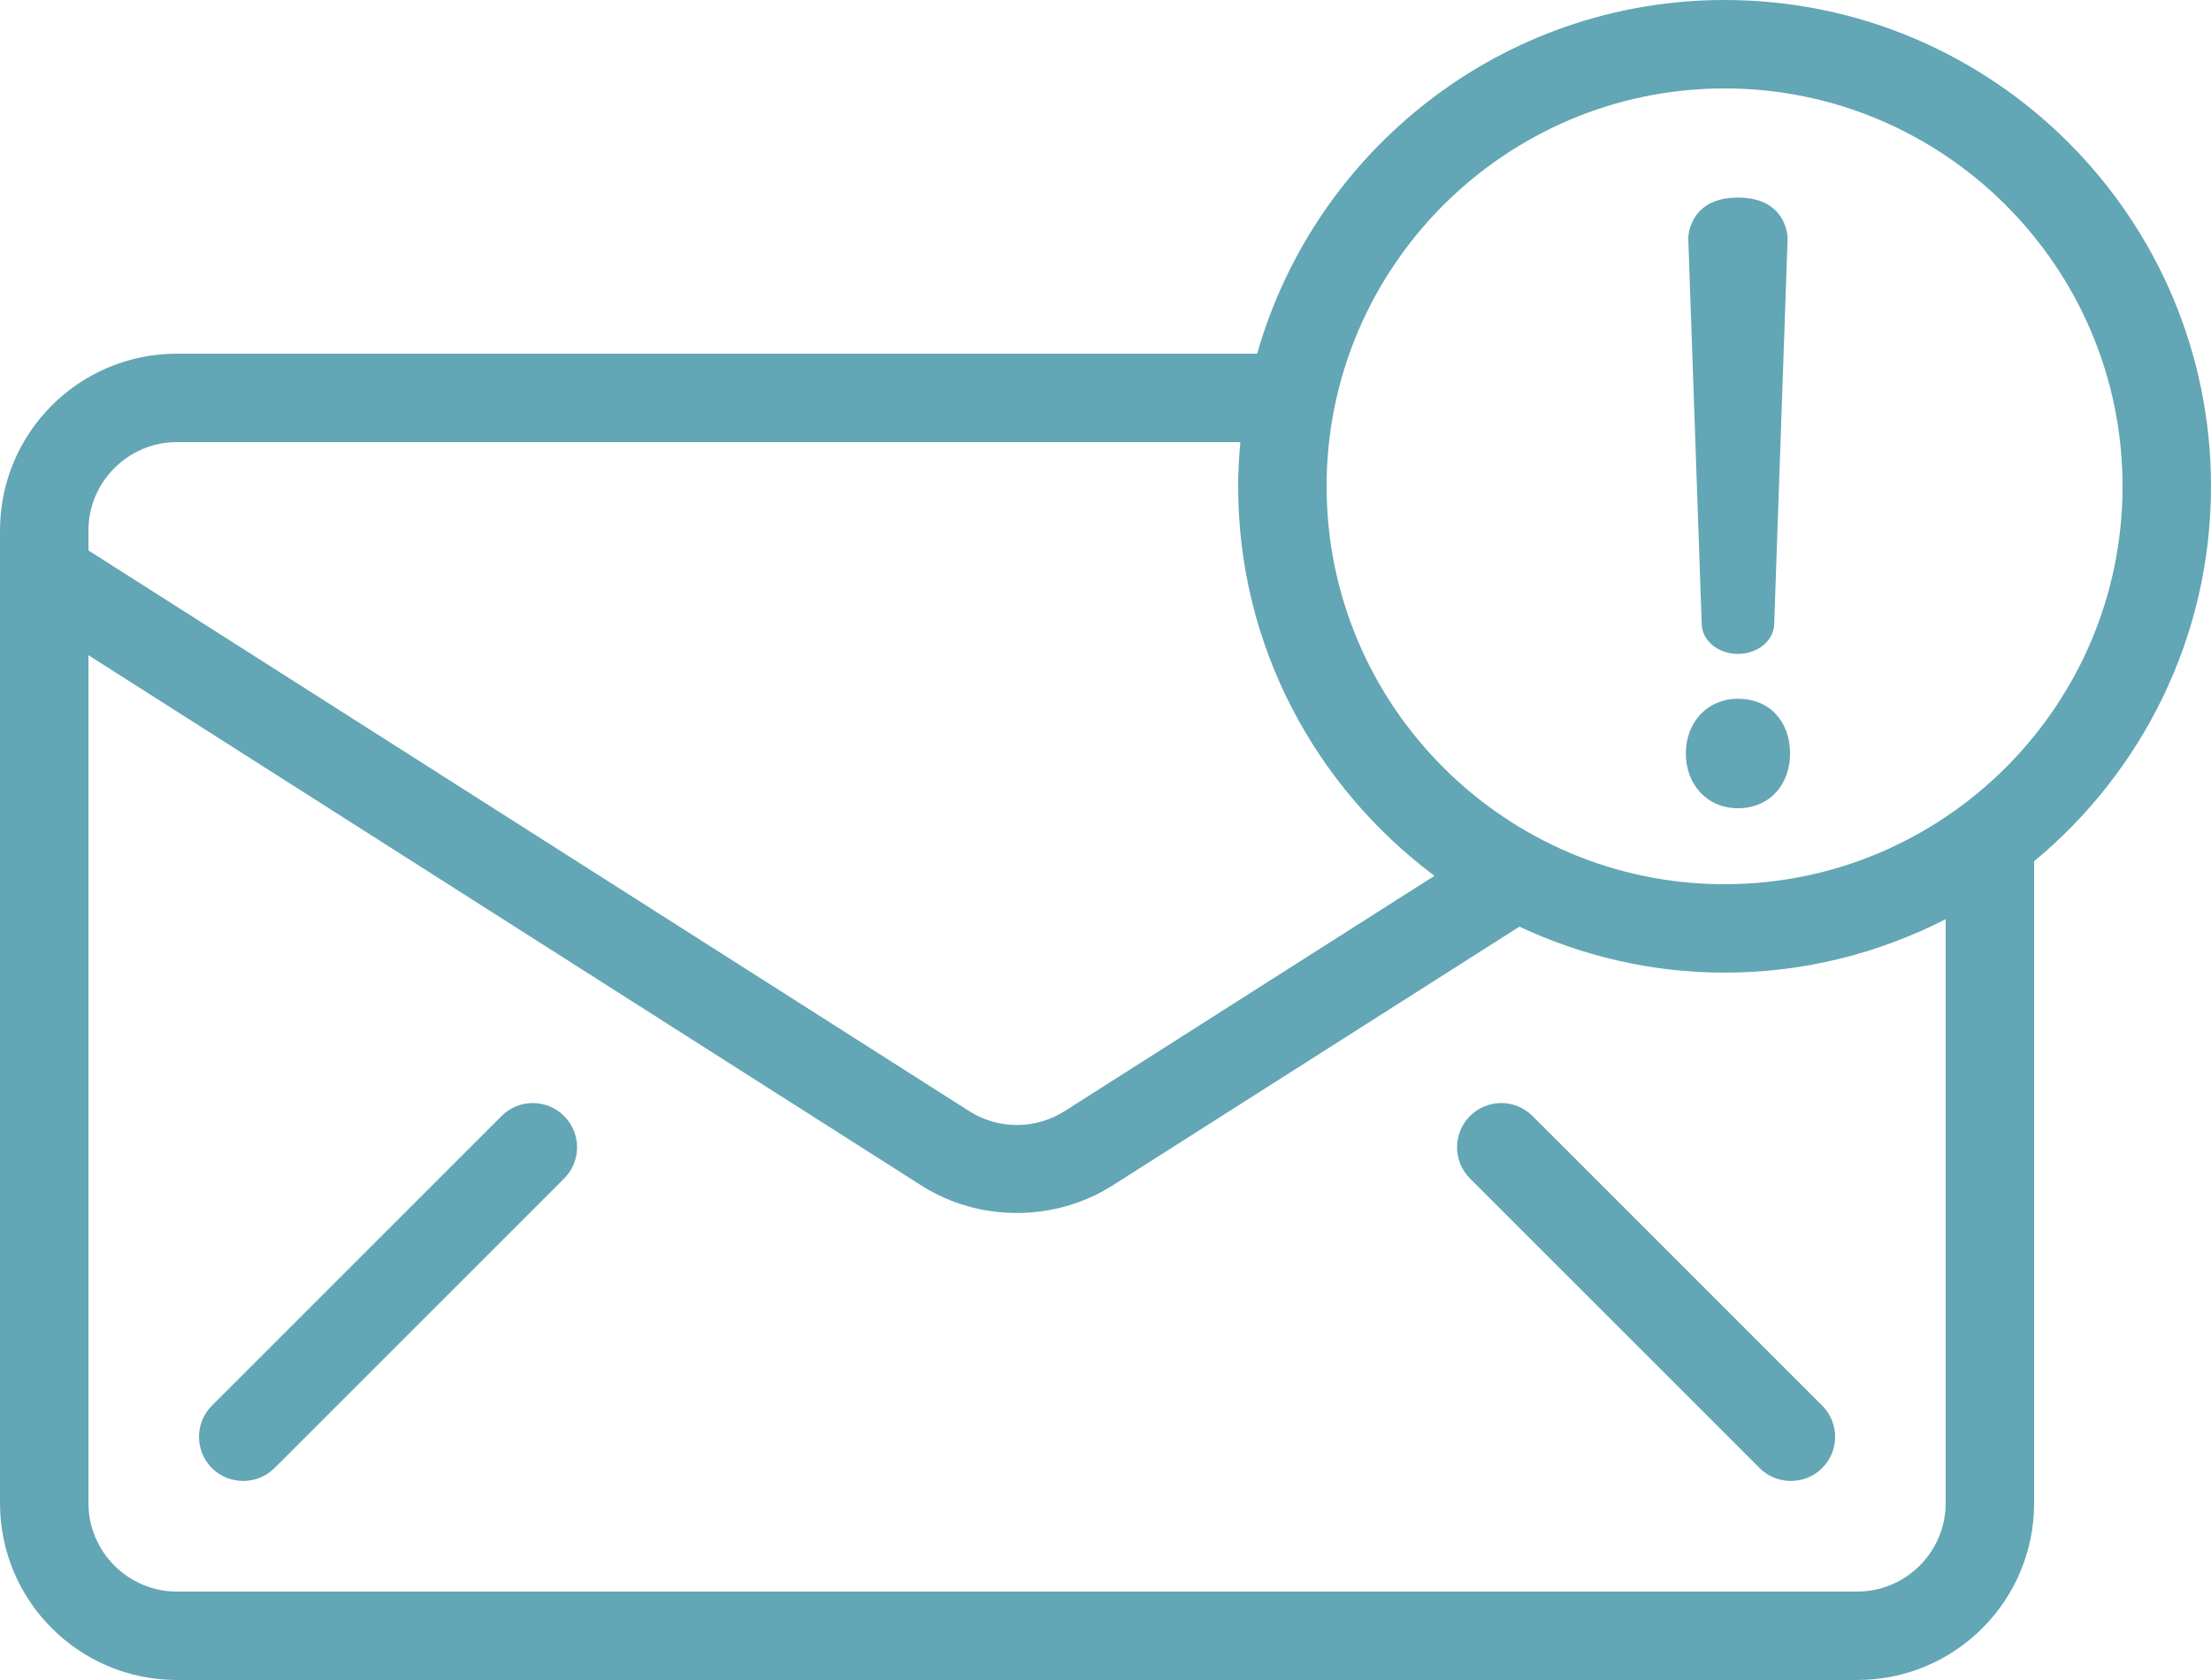 <?xml version="1.0" encoding="UTF-8"?><svg id="Layer_2" xmlns="http://www.w3.org/2000/svg" viewBox="0 0 468.613 356.146"><defs><style>.cls-1{fill:#63a6b5;stroke-width:0px;}</style></defs><g id="Layer_1-2"><path class="cls-1" d="m106.307,236.585l-61.386,61.386c-3.661,3.661-3.661,9.592,0,13.253,3.63,3.63,9.627,3.626,13.253,0l61.386-61.386c3.661-3.661,3.661-9.592,0-13.253s-9.592-3.661-13.253,0Z"/><path class="cls-1" d="m311.563,236.585c-3.661,3.661-3.661,9.592,0,13.253,0,0,61.386,61.386,61.387,61.387,3.629,3.628,9.621,3.631,13.252-.001,3.661-3.661,3.661-9.592,0-13.253l-61.386-61.386c-3.661-3.661-9.592-3.661-13.253,0Z"/><path class="cls-1" d="m365.518,0c-47.049,0-86.787,31.772-99.065,74.978H37.489C16.776,74.978,0,91.754,0,112.467v206.19c0,20.712,16.776,37.489,37.489,37.489h356.146c20.713,0,37.489-16.777,37.489-37.489v-136.085c22.868-18.932,37.489-47.517,37.489-79.477,0-56.89-46.205-103.095-103.095-103.095ZM18.744,112.467c0-10.31,8.435-18.744,18.744-18.744h225.403c-.281,3.092-.469,6.185-.469,9.372,0,33.834,16.401,63.731,41.613,82.57l-78.352,49.86c-6.186,3.936-14.058,3.936-20.151.094L18.744,116.685v-4.218Zm393.635,206.19c0,10.309-8.435,18.744-18.744,18.744H37.489c-10.309,0-18.744-8.435-18.744-18.744v-179.76l176.761,112.56c12.091,7.592,28.023,7.592,40.207-.093l86.318-54.922c13.215,6.186,27.93,9.748,43.487,9.748,16.87,0,32.803-4.124,46.861-11.341v123.808Zm-46.861-131.212c-46.487,0-84.35-37.864-84.35-84.35s37.864-84.35,84.35-84.35,84.35,37.864,84.35,84.35-37.864,84.35-84.35,84.35Z"/><path class="cls-1" d="m357.306,159.733c0-3.369,1.17-6.271,3.136-8.33s4.727-3.276,7.909-3.276c3.369,0,6.131,1.217,8.049,3.276s2.995,4.96,2.995,8.33c0,3.276-1.076,6.178-2.995,8.26s-4.68,3.346-8.049,3.346c-3.276,0-6.037-1.263-7.979-3.346s-3.065-4.984-3.065-8.26Z"/><path class="cls-1" d="m368.351,138.619c-4.154,0-7.555-2.764-7.676-6.24l-1.318-37.823-1.536-44.062s0-8.61,10.53-8.61,10.53,8.61,10.53,8.61l-1.535,44.062-1.318,37.823c-.121,3.475-3.522,6.24-7.676,6.24h-0Z"/></g></svg>